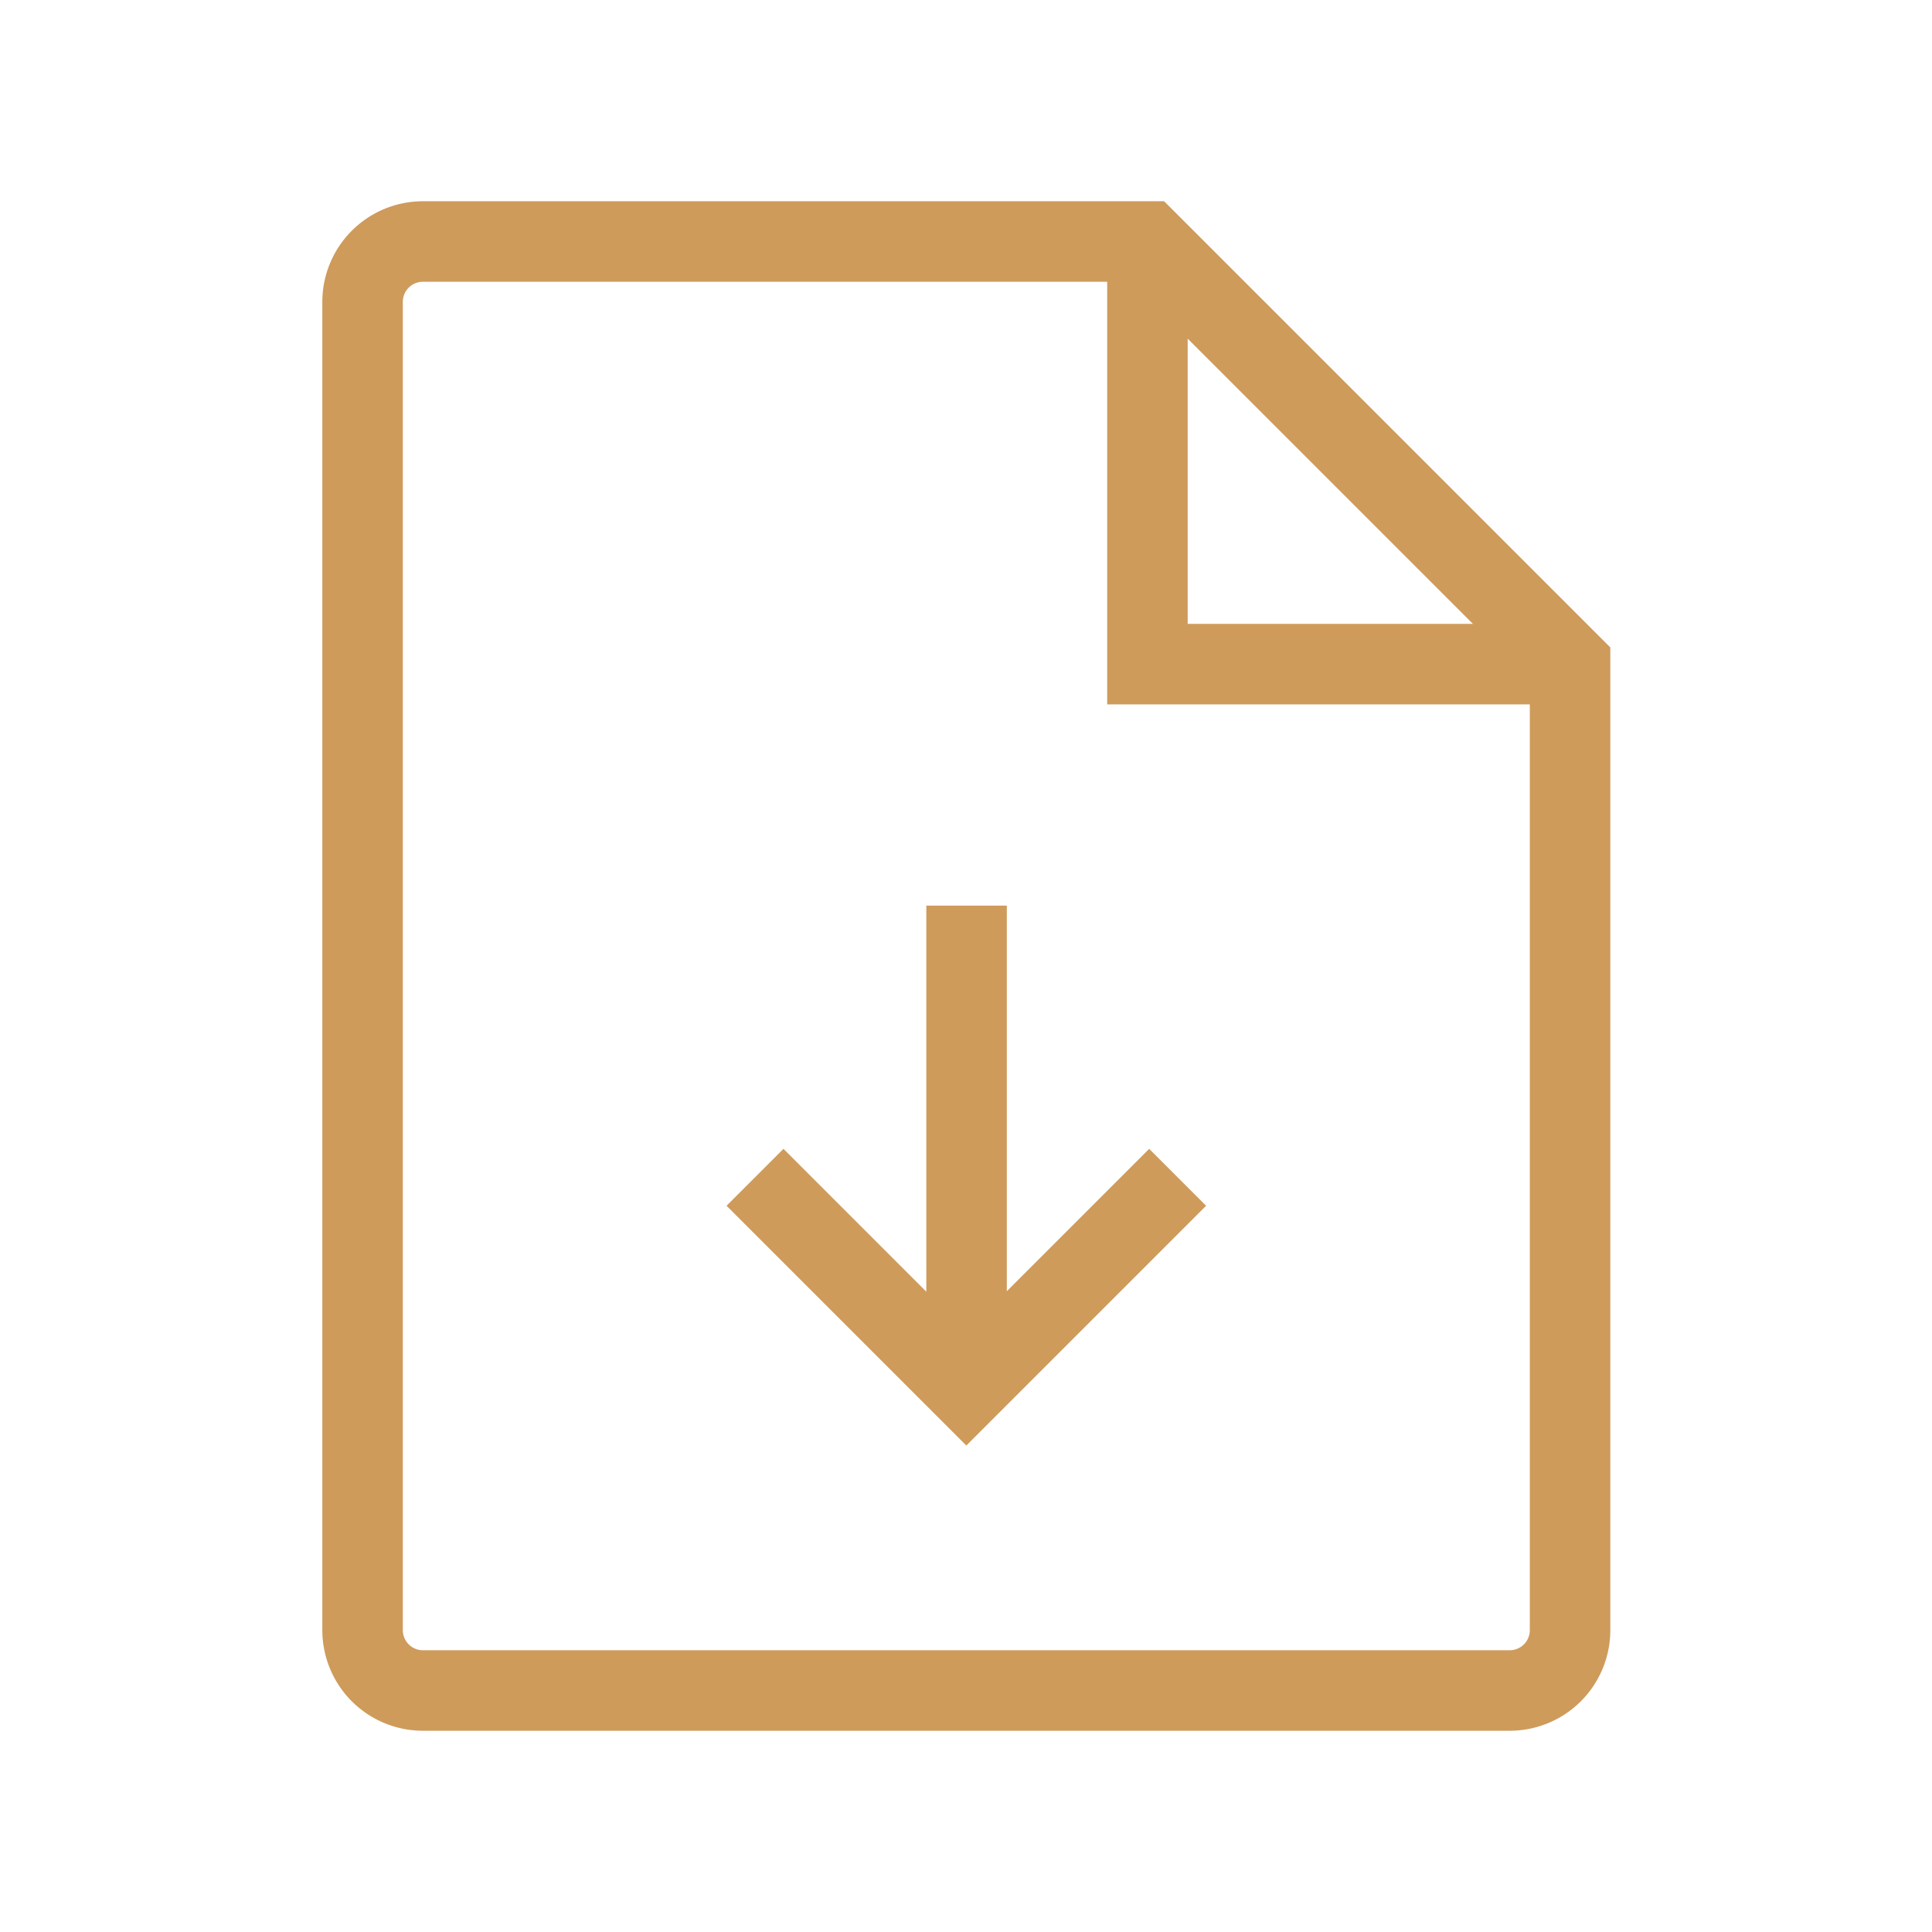 <svg width="24" height="24" viewBox="0 0 24 24" xmlns="http://www.w3.org/2000/svg">
    <g stroke="#CE9B5B" fill="none" fill-rule="evenodd">
        <path d="M18.754 21h-13.5a.75.75 0 0 1-.75-.75V3.75a.75.75 0 0 1 .75-.75h9l5.25 5.25v12a.75.75 0 0 1-.75.75z"/>
        <path d="M14.254 3v5.25h5.25M9.379 14.625l2.625 2.625 2.625-2.625M12.007 11.25v6"/>
    </g>
</svg>
